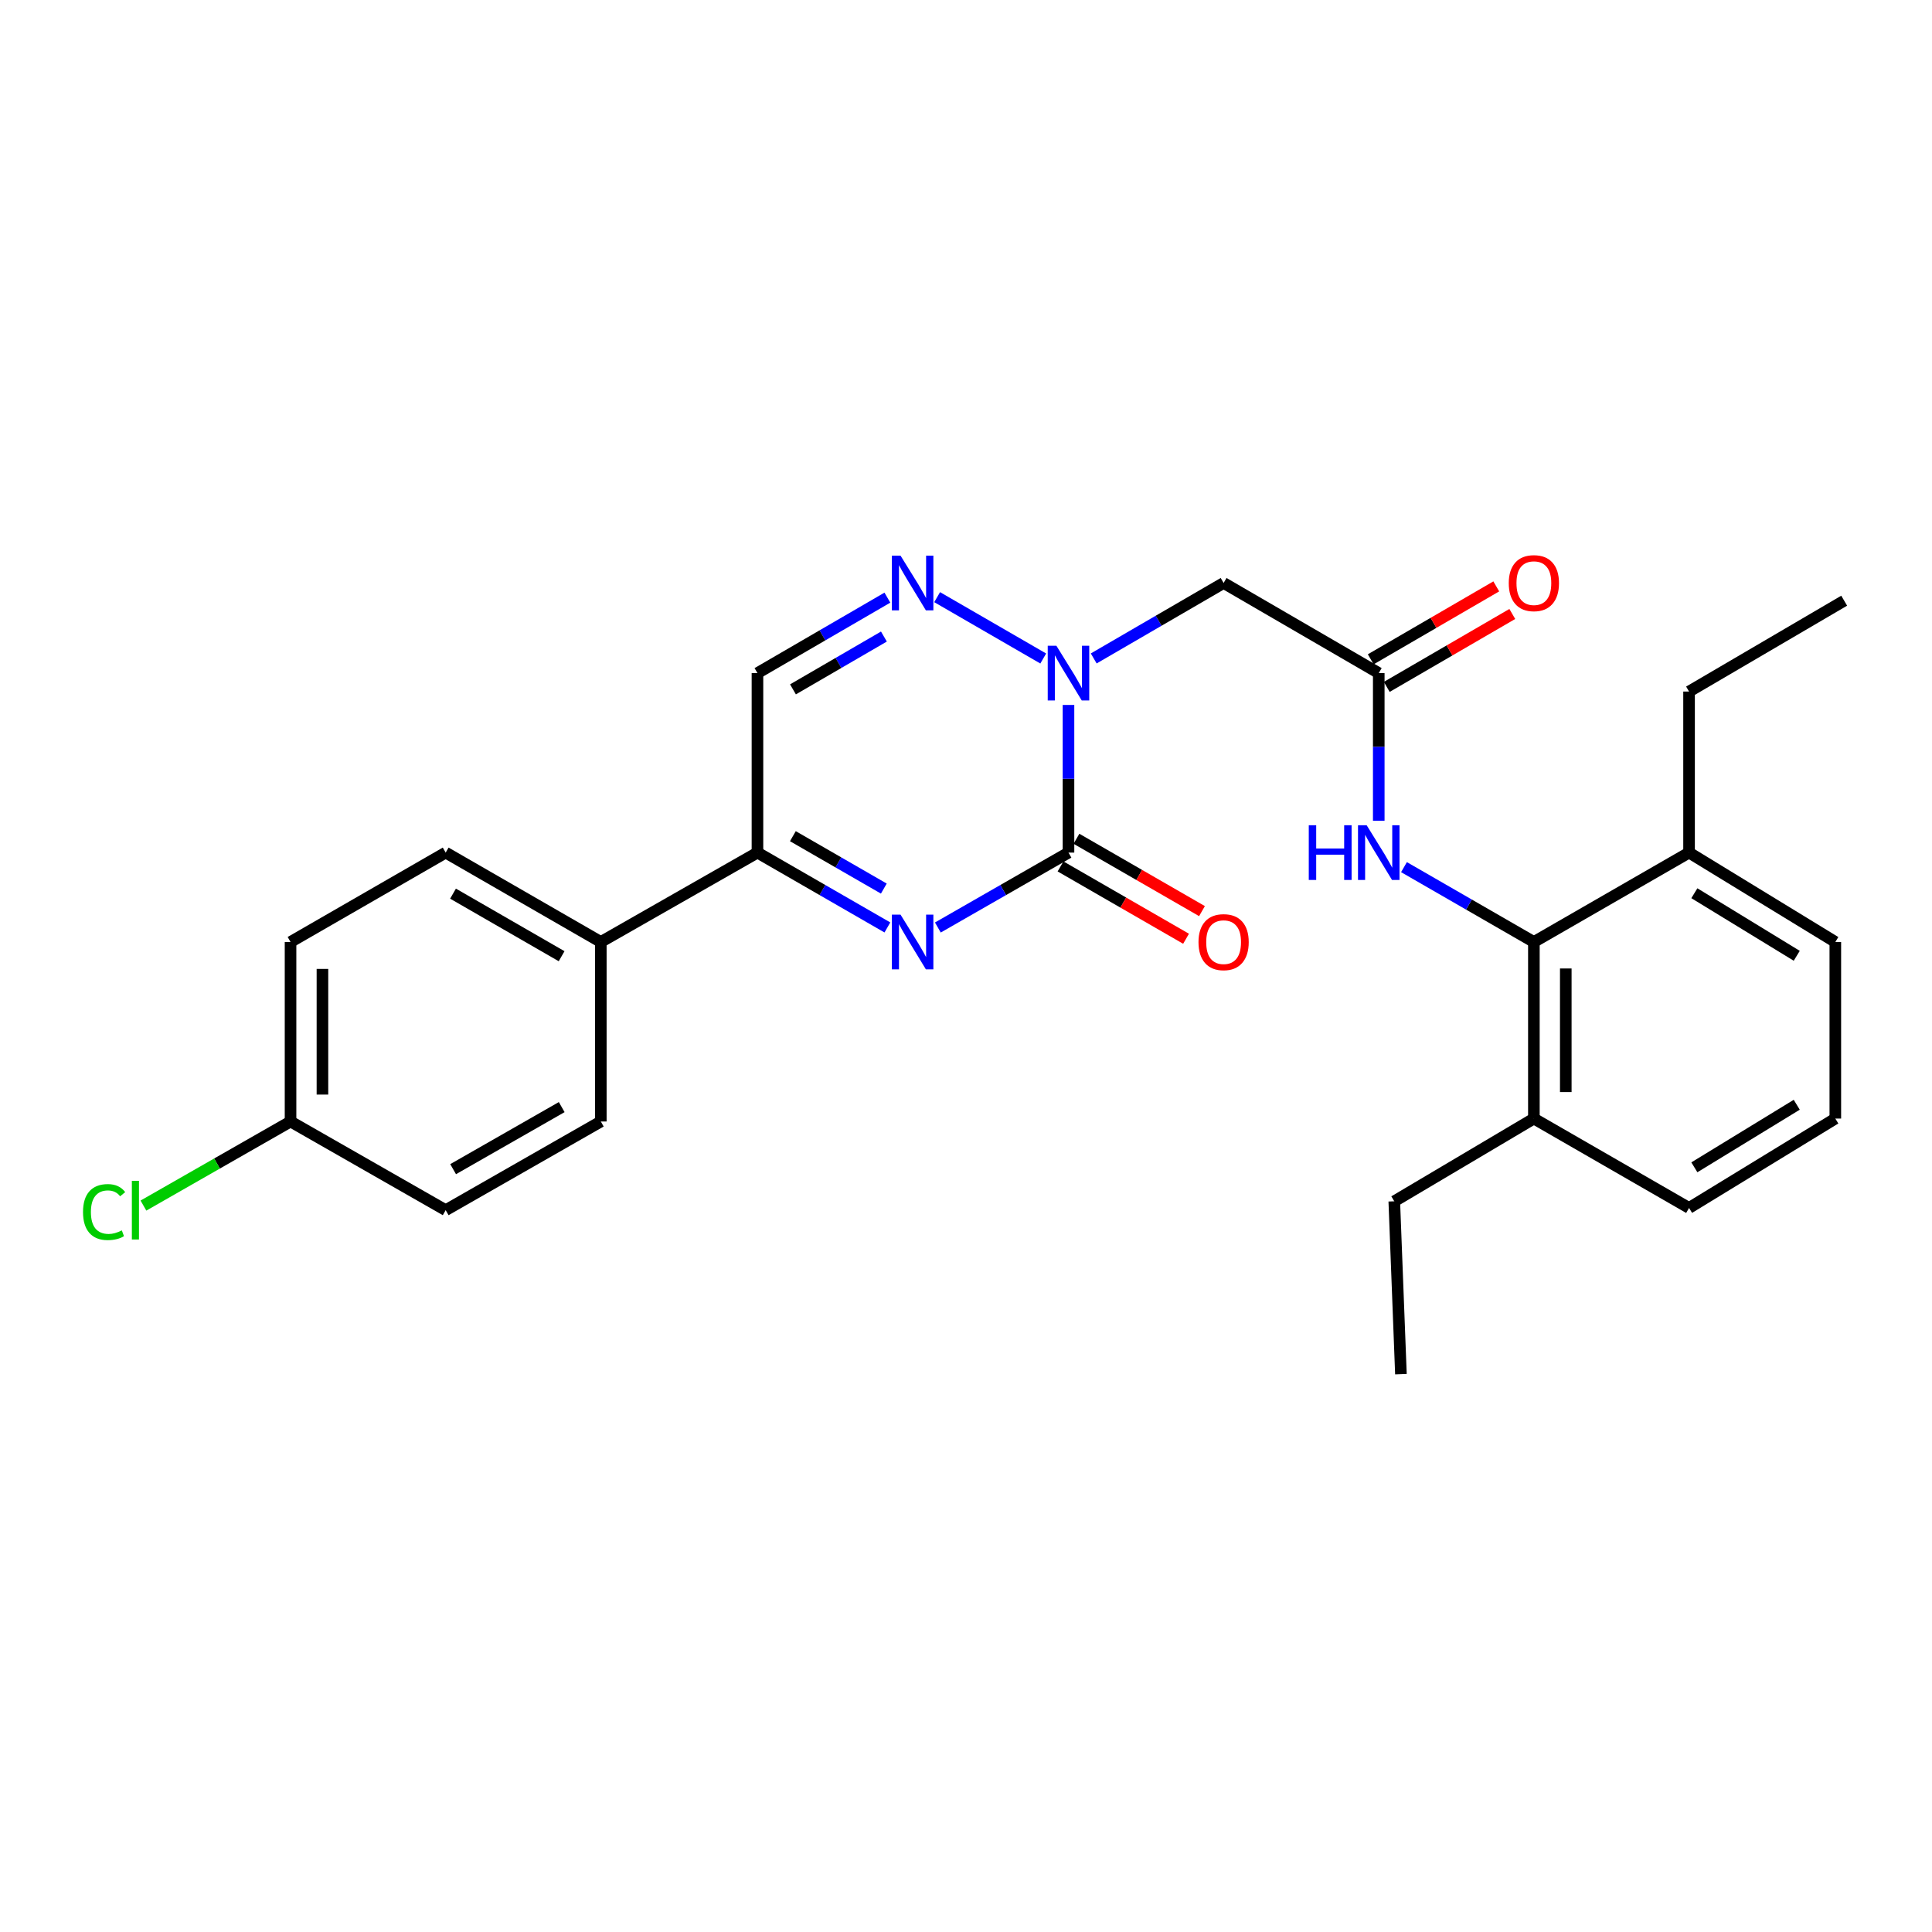<?xml version='1.0' encoding='iso-8859-1'?>
<svg version='1.1' baseProfile='full'
              xmlns='http://www.w3.org/2000/svg'
                      xmlns:rdkit='http://www.rdkit.org/xml'
                      xmlns:xlink='http://www.w3.org/1999/xlink'
                  xml:space='preserve'
width='1000px' height='1000px' viewBox='0 0 1000 1000'>
<!-- END OF HEADER -->
<rect style='opacity:1.0;fill:#FFFFFF;stroke:none' width='1000' height='1000' x='0' y='0'> </rect>
<path class='bond-0' d='M 553.047,441.302 L 553.047,403.091' style='fill:none;fill-rule:evenodd;stroke:#000000;stroke-width:6px;stroke-linecap:butt;stroke-linejoin:miter;stroke-opacity:1' />
<path class='bond-0' d='M 553.047,403.091 L 553.047,364.879' style='fill:none;fill-rule:evenodd;stroke:#0000FF;stroke-width:6px;stroke-linecap:butt;stroke-linejoin:miter;stroke-opacity:1' />
<path class='bond-1' d='M 553.047,441.302 L 519.241,460.69' style='fill:none;fill-rule:evenodd;stroke:#000000;stroke-width:6px;stroke-linecap:butt;stroke-linejoin:miter;stroke-opacity:1' />
<path class='bond-1' d='M 519.241,460.69 L 485.435,480.078' style='fill:none;fill-rule:evenodd;stroke:#0000FF;stroke-width:6px;stroke-linecap:butt;stroke-linejoin:miter;stroke-opacity:1' />
<path class='bond-10' d='M 548.925,448.455 L 581.413,467.176' style='fill:none;fill-rule:evenodd;stroke:#000000;stroke-width:6px;stroke-linecap:butt;stroke-linejoin:miter;stroke-opacity:1' />
<path class='bond-10' d='M 581.413,467.176 L 613.901,485.898' style='fill:none;fill-rule:evenodd;stroke:#FF0000;stroke-width:6px;stroke-linecap:butt;stroke-linejoin:miter;stroke-opacity:1' />
<path class='bond-10' d='M 557.169,434.149 L 589.657,452.87' style='fill:none;fill-rule:evenodd;stroke:#000000;stroke-width:6px;stroke-linecap:butt;stroke-linejoin:miter;stroke-opacity:1' />
<path class='bond-10' d='M 589.657,452.87 L 622.145,471.592' style='fill:none;fill-rule:evenodd;stroke:#FF0000;stroke-width:6px;stroke-linecap:butt;stroke-linejoin:miter;stroke-opacity:1' />
<path class='bond-2' d='M 539.977,340.84 L 485.062,309.09' style='fill:none;fill-rule:evenodd;stroke:#0000FF;stroke-width:6px;stroke-linecap:butt;stroke-linejoin:miter;stroke-opacity:1' />
<path class='bond-4' d='M 566.109,340.809 L 599.724,321.28' style='fill:none;fill-rule:evenodd;stroke:#0000FF;stroke-width:6px;stroke-linecap:butt;stroke-linejoin:miter;stroke-opacity:1' />
<path class='bond-4' d='M 599.724,321.28 L 633.339,301.751' style='fill:none;fill-rule:evenodd;stroke:#000000;stroke-width:6px;stroke-linecap:butt;stroke-linejoin:miter;stroke-opacity:1' />
<path class='bond-3' d='M 459.312,480.049 L 425.686,460.675' style='fill:none;fill-rule:evenodd;stroke:#0000FF;stroke-width:6px;stroke-linecap:butt;stroke-linejoin:miter;stroke-opacity:1' />
<path class='bond-3' d='M 425.686,460.675 L 392.059,441.302' style='fill:none;fill-rule:evenodd;stroke:#000000;stroke-width:6px;stroke-linecap:butt;stroke-linejoin:miter;stroke-opacity:1' />
<path class='bond-3' d='M 457.467,459.929 L 433.928,446.368' style='fill:none;fill-rule:evenodd;stroke:#0000FF;stroke-width:6px;stroke-linecap:butt;stroke-linejoin:miter;stroke-opacity:1' />
<path class='bond-3' d='M 433.928,446.368 L 410.39,432.807' style='fill:none;fill-rule:evenodd;stroke:#000000;stroke-width:6px;stroke-linecap:butt;stroke-linejoin:miter;stroke-opacity:1' />
<path class='bond-27' d='M 459.308,309.338 L 425.683,328.867' style='fill:none;fill-rule:evenodd;stroke:#0000FF;stroke-width:6px;stroke-linecap:butt;stroke-linejoin:miter;stroke-opacity:1' />
<path class='bond-27' d='M 425.683,328.867 L 392.059,348.397' style='fill:none;fill-rule:evenodd;stroke:#000000;stroke-width:6px;stroke-linecap:butt;stroke-linejoin:miter;stroke-opacity:1' />
<path class='bond-27' d='M 457.513,329.475 L 433.976,343.145' style='fill:none;fill-rule:evenodd;stroke:#0000FF;stroke-width:6px;stroke-linecap:butt;stroke-linejoin:miter;stroke-opacity:1' />
<path class='bond-27' d='M 433.976,343.145 L 410.439,356.816' style='fill:none;fill-rule:evenodd;stroke:#000000;stroke-width:6px;stroke-linecap:butt;stroke-linejoin:miter;stroke-opacity:1' />
<path class='bond-5' d='M 392.059,441.302 L 392.059,348.397' style='fill:none;fill-rule:evenodd;stroke:#000000;stroke-width:6px;stroke-linecap:butt;stroke-linejoin:miter;stroke-opacity:1' />
<path class='bond-9' d='M 392.059,441.302 L 310.978,487.571' style='fill:none;fill-rule:evenodd;stroke:#000000;stroke-width:6px;stroke-linecap:butt;stroke-linejoin:miter;stroke-opacity:1' />
<path class='bond-6' d='M 633.339,301.751 L 713.641,348.397' style='fill:none;fill-rule:evenodd;stroke:#000000;stroke-width:6px;stroke-linecap:butt;stroke-linejoin:miter;stroke-opacity:1' />
<path class='bond-8' d='M 713.641,348.397 L 713.641,386.608' style='fill:none;fill-rule:evenodd;stroke:#000000;stroke-width:6px;stroke-linecap:butt;stroke-linejoin:miter;stroke-opacity:1' />
<path class='bond-8' d='M 713.641,386.608 L 713.641,424.819' style='fill:none;fill-rule:evenodd;stroke:#0000FF;stroke-width:6px;stroke-linecap:butt;stroke-linejoin:miter;stroke-opacity:1' />
<path class='bond-11' d='M 717.788,355.535 L 750.274,336.663' style='fill:none;fill-rule:evenodd;stroke:#000000;stroke-width:6px;stroke-linecap:butt;stroke-linejoin:miter;stroke-opacity:1' />
<path class='bond-11' d='M 750.274,336.663 L 782.759,317.791' style='fill:none;fill-rule:evenodd;stroke:#FF0000;stroke-width:6px;stroke-linecap:butt;stroke-linejoin:miter;stroke-opacity:1' />
<path class='bond-11' d='M 709.494,341.258 L 741.979,322.386' style='fill:none;fill-rule:evenodd;stroke:#000000;stroke-width:6px;stroke-linecap:butt;stroke-linejoin:miter;stroke-opacity:1' />
<path class='bond-11' d='M 741.979,322.386 L 774.465,303.513' style='fill:none;fill-rule:evenodd;stroke:#FF0000;stroke-width:6px;stroke-linecap:butt;stroke-linejoin:miter;stroke-opacity:1' />
<path class='bond-7' d='M 793.933,487.571 L 760.315,468.199' style='fill:none;fill-rule:evenodd;stroke:#000000;stroke-width:6px;stroke-linecap:butt;stroke-linejoin:miter;stroke-opacity:1' />
<path class='bond-7' d='M 760.315,468.199 L 726.698,448.826' style='fill:none;fill-rule:evenodd;stroke:#0000FF;stroke-width:6px;stroke-linecap:butt;stroke-linejoin:miter;stroke-opacity:1' />
<path class='bond-12' d='M 793.933,487.571 L 793.933,578.963' style='fill:none;fill-rule:evenodd;stroke:#000000;stroke-width:6px;stroke-linecap:butt;stroke-linejoin:miter;stroke-opacity:1' />
<path class='bond-12' d='M 810.445,501.28 L 810.445,565.254' style='fill:none;fill-rule:evenodd;stroke:#000000;stroke-width:6px;stroke-linecap:butt;stroke-linejoin:miter;stroke-opacity:1' />
<path class='bond-13' d='M 793.933,487.571 L 874.253,441.302' style='fill:none;fill-rule:evenodd;stroke:#000000;stroke-width:6px;stroke-linecap:butt;stroke-linejoin:miter;stroke-opacity:1' />
<path class='bond-14' d='M 310.978,487.571 L 230.685,441.302' style='fill:none;fill-rule:evenodd;stroke:#000000;stroke-width:6px;stroke-linecap:butt;stroke-linejoin:miter;stroke-opacity:1' />
<path class='bond-14' d='M 290.69,494.937 L 234.485,462.549' style='fill:none;fill-rule:evenodd;stroke:#000000;stroke-width:6px;stroke-linecap:butt;stroke-linejoin:miter;stroke-opacity:1' />
<path class='bond-15' d='M 310.978,487.571 L 310.978,580.486' style='fill:none;fill-rule:evenodd;stroke:#000000;stroke-width:6px;stroke-linecap:butt;stroke-linejoin:miter;stroke-opacity:1' />
<path class='bond-21' d='M 793.933,578.963 L 874.253,625.232' style='fill:none;fill-rule:evenodd;stroke:#000000;stroke-width:6px;stroke-linecap:butt;stroke-linejoin:miter;stroke-opacity:1' />
<path class='bond-24' d='M 793.933,578.963 L 721.677,621.792' style='fill:none;fill-rule:evenodd;stroke:#000000;stroke-width:6px;stroke-linecap:butt;stroke-linejoin:miter;stroke-opacity:1' />
<path class='bond-22' d='M 874.253,441.302 L 949.959,487.571' style='fill:none;fill-rule:evenodd;stroke:#000000;stroke-width:6px;stroke-linecap:butt;stroke-linejoin:miter;stroke-opacity:1' />
<path class='bond-22' d='M 876.998,462.331 L 929.992,494.719' style='fill:none;fill-rule:evenodd;stroke:#000000;stroke-width:6px;stroke-linecap:butt;stroke-linejoin:miter;stroke-opacity:1' />
<path class='bond-23' d='M 874.253,441.302 L 874.253,357.946' style='fill:none;fill-rule:evenodd;stroke:#000000;stroke-width:6px;stroke-linecap:butt;stroke-linejoin:miter;stroke-opacity:1' />
<path class='bond-17' d='M 230.685,441.302 L 150.384,487.571' style='fill:none;fill-rule:evenodd;stroke:#000000;stroke-width:6px;stroke-linecap:butt;stroke-linejoin:miter;stroke-opacity:1' />
<path class='bond-18' d='M 310.978,580.486 L 230.685,626.379' style='fill:none;fill-rule:evenodd;stroke:#000000;stroke-width:6px;stroke-linecap:butt;stroke-linejoin:miter;stroke-opacity:1' />
<path class='bond-18' d='M 290.74,573.034 L 234.535,605.16' style='fill:none;fill-rule:evenodd;stroke:#000000;stroke-width:6px;stroke-linecap:butt;stroke-linejoin:miter;stroke-opacity:1' />
<path class='bond-16' d='M 150.384,580.486 L 230.685,626.379' style='fill:none;fill-rule:evenodd;stroke:#000000;stroke-width:6px;stroke-linecap:butt;stroke-linejoin:miter;stroke-opacity:1' />
<path class='bond-19' d='M 150.384,580.486 L 112.314,602.246' style='fill:none;fill-rule:evenodd;stroke:#000000;stroke-width:6px;stroke-linecap:butt;stroke-linejoin:miter;stroke-opacity:1' />
<path class='bond-19' d='M 112.314,602.246 L 74.243,624.006' style='fill:none;fill-rule:evenodd;stroke:#00CC00;stroke-width:6px;stroke-linecap:butt;stroke-linejoin:miter;stroke-opacity:1' />
<path class='bond-28' d='M 150.384,580.486 L 150.384,487.571' style='fill:none;fill-rule:evenodd;stroke:#000000;stroke-width:6px;stroke-linecap:butt;stroke-linejoin:miter;stroke-opacity:1' />
<path class='bond-28' d='M 166.895,566.548 L 166.895,501.508' style='fill:none;fill-rule:evenodd;stroke:#000000;stroke-width:6px;stroke-linecap:butt;stroke-linejoin:miter;stroke-opacity:1' />
<path class='bond-20' d='M 949.959,578.963 L 949.959,487.571' style='fill:none;fill-rule:evenodd;stroke:#000000;stroke-width:6px;stroke-linecap:butt;stroke-linejoin:miter;stroke-opacity:1' />
<path class='bond-29' d='M 949.959,578.963 L 874.253,625.232' style='fill:none;fill-rule:evenodd;stroke:#000000;stroke-width:6px;stroke-linecap:butt;stroke-linejoin:miter;stroke-opacity:1' />
<path class='bond-29' d='M 929.992,571.815 L 876.998,604.203' style='fill:none;fill-rule:evenodd;stroke:#000000;stroke-width:6px;stroke-linecap:butt;stroke-linejoin:miter;stroke-opacity:1' />
<path class='bond-25' d='M 874.253,357.946 L 954.545,310.915' style='fill:none;fill-rule:evenodd;stroke:#000000;stroke-width:6px;stroke-linecap:butt;stroke-linejoin:miter;stroke-opacity:1' />
<path class='bond-26' d='M 721.677,621.792 L 725.117,711.258' style='fill:none;fill-rule:evenodd;stroke:#000000;stroke-width:6px;stroke-linecap:butt;stroke-linejoin:miter;stroke-opacity:1' />
<path  class='atom-1' d='M 546.787 334.237
L 556.067 349.237
Q 556.987 350.717, 558.467 353.397
Q 559.947 356.077, 560.027 356.237
L 560.027 334.237
L 563.787 334.237
L 563.787 362.557
L 559.907 362.557
L 549.947 346.157
Q 548.787 344.237, 547.547 342.037
Q 546.347 339.837, 545.987 339.157
L 545.987 362.557
L 542.307 362.557
L 542.307 334.237
L 546.787 334.237
' fill='#0000FF'/>
<path  class='atom-2' d='M 466.11 473.411
L 475.39 488.411
Q 476.31 489.891, 477.79 492.571
Q 479.27 495.251, 479.35 495.411
L 479.35 473.411
L 483.11 473.411
L 483.11 501.731
L 479.23 501.731
L 469.27 485.331
Q 468.11 483.411, 466.87 481.211
Q 465.67 479.011, 465.31 478.331
L 465.31 501.731
L 461.63 501.731
L 461.63 473.411
L 466.11 473.411
' fill='#0000FF'/>
<path  class='atom-3' d='M 466.11 287.591
L 475.39 302.591
Q 476.31 304.071, 477.79 306.751
Q 479.27 309.431, 479.35 309.591
L 479.35 287.591
L 483.11 287.591
L 483.11 315.911
L 479.23 315.911
L 469.27 299.511
Q 468.11 297.591, 466.87 295.391
Q 465.67 293.191, 465.31 292.511
L 465.31 315.911
L 461.63 315.911
L 461.63 287.591
L 466.11 287.591
' fill='#0000FF'/>
<path  class='atom-9' d='M 677.421 427.142
L 681.261 427.142
L 681.261 439.182
L 695.741 439.182
L 695.741 427.142
L 699.581 427.142
L 699.581 455.462
L 695.741 455.462
L 695.741 442.382
L 681.261 442.382
L 681.261 455.462
L 677.421 455.462
L 677.421 427.142
' fill='#0000FF'/>
<path  class='atom-9' d='M 707.381 427.142
L 716.661 442.142
Q 717.581 443.622, 719.061 446.302
Q 720.541 448.982, 720.621 449.142
L 720.621 427.142
L 724.381 427.142
L 724.381 455.462
L 720.501 455.462
L 710.541 439.062
Q 709.381 437.142, 708.141 434.942
Q 706.941 432.742, 706.581 432.062
L 706.581 455.462
L 702.901 455.462
L 702.901 427.142
L 707.381 427.142
' fill='#0000FF'/>
<path  class='atom-11' d='M 620.339 487.651
Q 620.339 480.851, 623.699 477.051
Q 627.059 473.251, 633.339 473.251
Q 639.619 473.251, 642.979 477.051
Q 646.339 480.851, 646.339 487.651
Q 646.339 494.531, 642.939 498.451
Q 639.539 502.331, 633.339 502.331
Q 627.099 502.331, 623.699 498.451
Q 620.339 494.571, 620.339 487.651
M 633.339 499.131
Q 637.659 499.131, 639.979 496.251
Q 642.339 493.331, 642.339 487.651
Q 642.339 482.091, 639.979 479.291
Q 637.659 476.451, 633.339 476.451
Q 629.019 476.451, 626.659 479.251
Q 624.339 482.051, 624.339 487.651
Q 624.339 493.371, 626.659 496.251
Q 629.019 499.131, 633.339 499.131
' fill='#FF0000'/>
<path  class='atom-12' d='M 780.933 301.831
Q 780.933 295.031, 784.293 291.231
Q 787.653 287.431, 793.933 287.431
Q 800.213 287.431, 803.573 291.231
Q 806.933 295.031, 806.933 301.831
Q 806.933 308.711, 803.533 312.631
Q 800.133 316.511, 793.933 316.511
Q 787.693 316.511, 784.293 312.631
Q 780.933 308.751, 780.933 301.831
M 793.933 313.311
Q 798.253 313.311, 800.573 310.431
Q 802.933 307.511, 802.933 301.831
Q 802.933 296.271, 800.573 293.471
Q 798.253 290.631, 793.933 290.631
Q 789.613 290.631, 787.253 293.431
Q 784.933 296.231, 784.933 301.831
Q 784.933 307.551, 787.253 310.431
Q 789.613 313.311, 793.933 313.311
' fill='#FF0000'/>
<path  class='atom-20' d='M 42.971 627.359
Q 42.971 620.319, 46.251 616.639
Q 49.571 612.919, 55.851 612.919
Q 61.691 612.919, 64.811 617.039
L 62.171 619.199
Q 59.891 616.199, 55.851 616.199
Q 51.571 616.199, 49.291 619.079
Q 47.051 621.919, 47.051 627.359
Q 47.051 632.959, 49.371 635.839
Q 51.731 638.719, 56.291 638.719
Q 59.411 638.719, 63.051 636.839
L 64.171 639.839
Q 62.691 640.799, 60.451 641.359
Q 58.211 641.919, 55.731 641.919
Q 49.571 641.919, 46.251 638.159
Q 42.971 634.399, 42.971 627.359
' fill='#00CC00'/>
<path  class='atom-20' d='M 68.251 611.199
L 71.931 611.199
L 71.931 641.559
L 68.251 641.559
L 68.251 611.199
' fill='#00CC00'/>
</svg>
